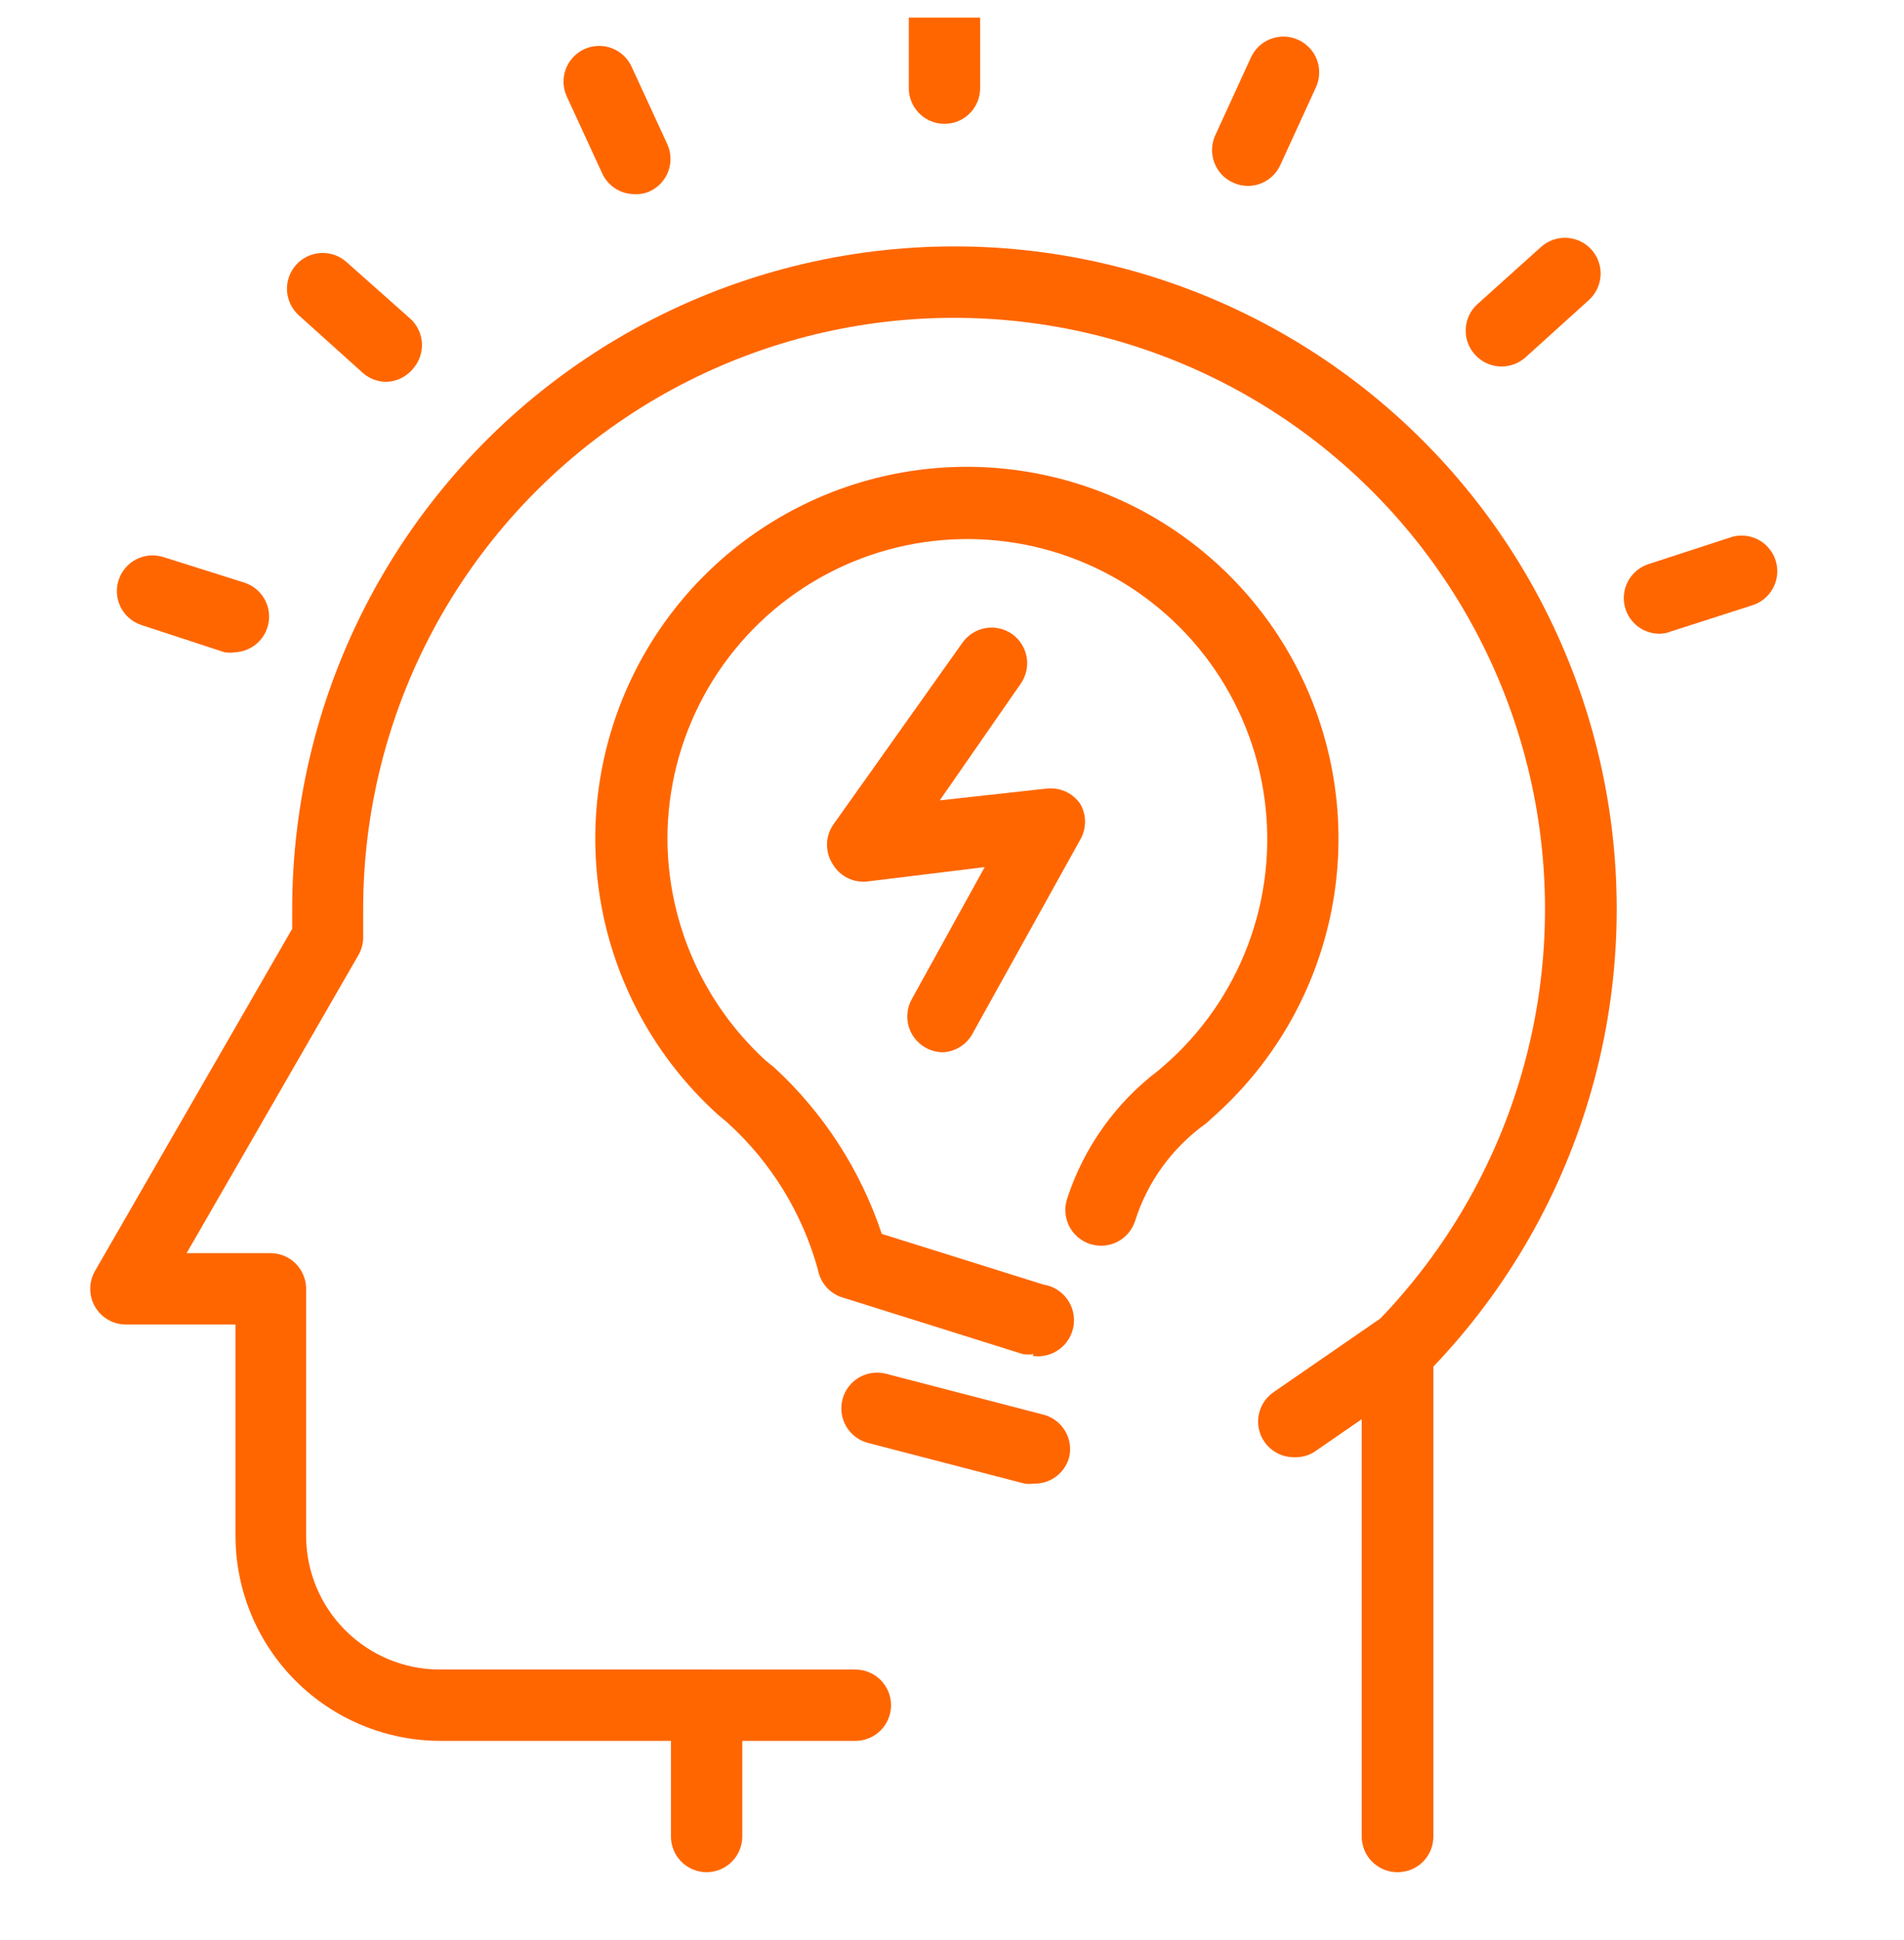 <svg width="54" height="55" viewBox="0 0 54 55" fill="none" xmlns="http://www.w3.org/2000/svg">
<g clip-path="url(#clip0_9217_4607)">
<path d="M39.632 53.071C39.363 53.071 39.106 52.965 38.916 52.775C38.727 52.585 38.62 52.328 38.62 52.06V38.325C38.621 38.059 38.727 37.805 38.913 37.617C40.862 35.667 42.3 33.267 43.099 30.628C43.898 27.991 44.034 25.196 43.495 22.493C42.957 19.789 41.759 17.261 40.01 15.131C38.26 13.001 36.012 11.335 33.465 10.282C30.917 9.228 28.149 8.82 25.407 9.091C22.663 9.363 20.03 10.307 17.739 11.841C15.448 13.373 13.571 15.448 12.273 17.88C10.976 20.312 10.298 23.026 10.3 25.783V26.339V26.561C10.302 26.747 10.253 26.928 10.158 27.087L5.293 35.523H7.67C7.939 35.523 8.196 35.629 8.386 35.819C8.575 36.009 8.682 36.266 8.682 36.534V43.543C8.684 44.546 9.084 45.507 9.793 46.215C10.502 46.924 11.462 47.324 12.464 47.326H20.04C20.308 47.326 20.566 47.433 20.755 47.622C20.945 47.812 21.052 48.069 21.052 48.338V52.06C21.052 52.328 20.945 52.585 20.755 52.775C20.566 52.965 20.308 53.071 20.04 53.071C19.772 53.071 19.515 52.965 19.325 52.775C19.135 52.585 19.029 52.328 19.029 52.06V49.349H12.485C10.946 49.346 9.471 48.734 8.383 47.646C7.294 46.557 6.682 45.082 6.679 43.543V37.546H3.564C3.387 37.545 3.214 37.497 3.062 37.409C2.909 37.32 2.782 37.193 2.694 37.04C2.605 36.886 2.559 36.712 2.559 36.534C2.559 36.357 2.605 36.182 2.694 36.029L8.287 26.329C8.287 26.147 8.287 25.965 8.287 25.783C8.285 22.712 9.035 19.687 10.473 16.973C11.911 14.259 13.993 11.94 16.535 10.217C19.078 8.495 22.004 7.422 25.058 7.093C28.111 6.764 31.199 7.189 34.05 8.331C36.901 9.472 39.429 11.295 41.412 13.64C43.395 15.985 44.772 18.781 45.424 21.782C46.076 24.783 45.982 27.898 45.15 30.855C44.318 33.811 42.774 36.518 40.653 38.739V52.06C40.653 52.193 40.627 52.326 40.575 52.449C40.524 52.572 40.448 52.684 40.353 52.779C40.258 52.873 40.145 52.947 40.022 52.997C39.898 53.047 39.765 53.072 39.632 53.071Z" fill="#FF6600"/>
<path d="M24.321 49.349H19.203C18.935 49.349 18.677 49.243 18.488 49.053C18.298 48.864 18.191 48.606 18.191 48.338C18.191 48.07 18.298 47.813 18.488 47.623C18.677 47.433 18.935 47.327 19.203 47.327H24.26C24.528 47.327 24.785 47.433 24.975 47.623C25.165 47.813 25.271 48.07 25.271 48.338C25.271 48.606 25.165 48.864 24.975 49.053C24.785 49.243 24.528 49.349 24.26 49.349H24.321Z" fill="#FF6600"/>
<path d="M36.695 41.309C36.478 41.309 36.267 41.24 36.093 41.111C35.918 40.982 35.789 40.801 35.726 40.593C35.662 40.386 35.667 40.163 35.74 39.959C35.812 39.754 35.949 39.579 36.129 39.458L39.062 37.435C39.174 37.36 39.3 37.309 39.432 37.283C39.564 37.257 39.7 37.258 39.832 37.285C39.964 37.311 40.09 37.364 40.201 37.439C40.313 37.514 40.409 37.611 40.483 37.723C40.557 37.835 40.609 37.961 40.635 38.093C40.661 38.225 40.66 38.361 40.633 38.493C40.607 38.625 40.554 38.751 40.479 38.862C40.404 38.974 40.307 39.07 40.195 39.144L37.262 41.167C37.091 41.269 36.894 41.318 36.695 41.309Z" fill="#FF6600"/>
<path d="M26.787 3.511C26.519 3.511 26.261 3.405 26.072 3.215C25.882 3.026 25.775 2.768 25.775 2.5V0.083C25.775 -0.186 25.882 -0.443 26.072 -0.632C26.261 -0.822 26.519 -0.929 26.787 -0.929C27.055 -0.929 27.312 -0.822 27.502 -0.632C27.692 -0.443 27.798 -0.186 27.798 0.083V2.5C27.798 2.768 27.692 3.026 27.502 3.215C27.312 3.405 27.055 3.511 26.787 3.511Z" fill="#FF6600"/>
<path d="M35.382 5.271C35.242 5.269 35.105 5.238 34.978 5.18C34.856 5.127 34.746 5.049 34.654 4.953C34.563 4.857 34.491 4.744 34.443 4.62C34.395 4.496 34.372 4.363 34.375 4.231C34.379 4.098 34.408 3.967 34.462 3.845L35.473 1.64C35.527 1.519 35.604 1.409 35.7 1.317C35.797 1.225 35.91 1.153 36.034 1.106C36.158 1.058 36.29 1.035 36.423 1.038C36.556 1.041 36.687 1.071 36.808 1.124C36.931 1.178 37.042 1.256 37.135 1.353C37.227 1.45 37.3 1.564 37.348 1.689C37.396 1.814 37.418 1.948 37.414 2.082C37.41 2.216 37.38 2.348 37.324 2.47L36.313 4.675C36.232 4.854 36.101 5.005 35.936 5.111C35.771 5.217 35.578 5.273 35.382 5.271Z" fill="#FF6600"/>
<path d="M42.593 10.389C42.45 10.39 42.308 10.361 42.177 10.303C42.047 10.246 41.93 10.161 41.834 10.055C41.744 9.957 41.674 9.841 41.628 9.715C41.583 9.589 41.563 9.456 41.57 9.322C41.576 9.189 41.609 9.058 41.667 8.937C41.724 8.816 41.805 8.708 41.905 8.619L43.705 7.001C43.905 6.821 44.168 6.728 44.436 6.742C44.705 6.756 44.956 6.877 45.136 7.076C45.316 7.276 45.409 7.539 45.395 7.808C45.38 8.076 45.26 8.328 45.06 8.508L43.27 10.126C43.085 10.294 42.843 10.388 42.593 10.389Z" fill="#FF6600"/>
<path d="M47.063 17.965C46.85 17.965 46.642 17.897 46.47 17.772C46.297 17.646 46.169 17.47 46.102 17.267C46.02 17.012 46.041 16.735 46.162 16.496C46.284 16.257 46.495 16.076 46.75 15.992L49.046 15.244C49.173 15.197 49.309 15.176 49.445 15.183C49.581 15.19 49.714 15.224 49.836 15.283C49.959 15.342 50.068 15.426 50.157 15.528C50.247 15.63 50.315 15.75 50.357 15.879C50.399 16.009 50.415 16.145 50.403 16.281C50.391 16.416 50.352 16.548 50.288 16.668C50.224 16.788 50.137 16.894 50.031 16.98C49.925 17.065 49.803 17.128 49.673 17.166L47.377 17.904C47.277 17.945 47.171 17.965 47.063 17.965Z" fill="#FF6600"/>
<path d="M6.673 18.491C6.573 18.506 6.471 18.506 6.37 18.491L4.023 17.722C3.767 17.642 3.554 17.463 3.429 17.225C3.305 16.986 3.281 16.709 3.361 16.453C3.441 16.197 3.62 15.983 3.858 15.858C4.097 15.734 4.374 15.71 4.63 15.79L6.936 16.518C7.164 16.593 7.358 16.746 7.483 16.95C7.608 17.154 7.657 17.396 7.62 17.633C7.584 17.87 7.465 18.086 7.284 18.243C7.103 18.4 6.872 18.488 6.633 18.491H6.673Z" fill="#FF6600"/>
<path d="M10.958 10.824C10.712 10.824 10.475 10.734 10.29 10.571L8.48 8.943C8.38 8.854 8.299 8.747 8.241 8.628C8.183 8.508 8.148 8.378 8.14 8.245C8.133 8.112 8.151 7.979 8.194 7.853C8.238 7.727 8.306 7.611 8.394 7.512C8.482 7.412 8.589 7.331 8.709 7.273C8.829 7.214 8.959 7.18 9.092 7.172C9.225 7.164 9.358 7.183 9.484 7.226C9.609 7.269 9.725 7.337 9.825 7.426L11.625 9.024C11.826 9.201 11.949 9.451 11.966 9.718C11.983 9.985 11.893 10.248 11.716 10.45C11.624 10.563 11.509 10.655 11.378 10.72C11.247 10.785 11.104 10.82 10.958 10.824Z" fill="#FF6600"/>
<path d="M17.995 5.504C17.801 5.504 17.61 5.447 17.447 5.341C17.284 5.235 17.155 5.085 17.075 4.907L16.074 2.733C15.962 2.489 15.953 2.21 16.046 1.959C16.14 1.708 16.33 1.504 16.574 1.392C16.818 1.281 17.097 1.271 17.348 1.365C17.599 1.459 17.803 1.649 17.914 1.893L18.926 4.088C19.036 4.331 19.046 4.607 18.953 4.857C18.86 5.108 18.672 5.311 18.43 5.423C18.294 5.485 18.145 5.512 17.995 5.504Z" fill="#FF6600"/>
<path d="M29.316 38.386C29.216 38.401 29.113 38.401 29.013 38.386L23.885 36.777C23.709 36.721 23.552 36.618 23.431 36.479C23.31 36.34 23.229 36.17 23.197 35.989C22.754 34.384 21.863 32.938 20.628 31.821L20.375 31.609C18.793 30.186 17.678 28.317 17.178 26.249C16.678 24.18 16.816 22.008 17.573 20.02C18.331 18.031 19.673 16.318 21.423 15.107C23.173 13.895 25.248 13.242 27.377 13.233C29.505 13.224 31.586 13.859 33.346 15.056C35.106 16.252 36.463 17.953 37.238 19.935C38.013 21.918 38.169 24.088 37.687 26.161C37.204 28.234 36.106 30.112 34.535 31.548L34.212 31.842C33.252 32.523 32.541 33.5 32.189 34.623C32.103 34.878 31.919 35.088 31.679 35.208C31.438 35.327 31.159 35.346 30.904 35.26C30.649 35.174 30.439 34.991 30.32 34.75C30.2 34.509 30.181 34.231 30.267 33.976C30.74 32.524 31.647 31.253 32.867 30.335L33.2 30.041C34.24 29.083 35.024 27.881 35.482 26.544C35.94 25.206 36.058 23.776 35.824 22.382C35.591 20.988 35.014 19.674 34.145 18.558C33.276 17.443 32.143 16.562 30.848 15.995C29.553 15.428 28.137 15.193 26.728 15.31C25.32 15.428 23.962 15.894 22.779 16.668C21.596 17.442 20.625 18.498 19.952 19.742C19.28 20.985 18.928 22.377 18.929 23.791C18.936 24.966 19.185 26.128 19.66 27.203C20.135 28.278 20.826 29.244 21.69 30.041L21.973 30.274C23.365 31.561 24.409 33.178 25.008 34.977L29.59 36.413C29.858 36.453 30.099 36.599 30.26 36.817C30.422 37.035 30.489 37.308 30.449 37.576C30.409 37.845 30.264 38.086 30.046 38.247C29.828 38.408 29.554 38.476 29.286 38.436L29.316 38.386Z" fill="#FF6600"/>
<path d="M29.315 42.057C29.231 42.068 29.146 42.068 29.062 42.057L24.622 40.904C24.361 40.837 24.139 40.669 24.002 40.438C23.865 40.206 23.826 39.93 23.893 39.67C23.96 39.41 24.128 39.187 24.36 39.05C24.591 38.914 24.867 38.875 25.127 38.942L29.567 40.095C29.827 40.155 30.052 40.315 30.194 40.541C30.336 40.766 30.384 41.038 30.326 41.298C30.269 41.521 30.137 41.717 29.953 41.855C29.77 41.993 29.544 42.064 29.315 42.057Z" fill="#FF6600"/>
<path d="M26.744 29.829C26.57 29.828 26.399 29.783 26.248 29.697C26.016 29.567 25.845 29.351 25.771 29.096C25.697 28.84 25.727 28.566 25.854 28.332L27.927 24.58L24.63 24.984C24.432 25.012 24.231 24.981 24.051 24.895C23.871 24.808 23.72 24.67 23.619 24.499C23.512 24.335 23.455 24.143 23.455 23.947C23.455 23.752 23.512 23.56 23.619 23.396L27.29 18.228C27.366 18.118 27.463 18.024 27.575 17.951C27.688 17.879 27.814 17.829 27.945 17.806C28.077 17.782 28.212 17.785 28.343 17.814C28.473 17.843 28.597 17.898 28.706 17.975C28.924 18.13 29.072 18.364 29.117 18.628C29.163 18.891 29.102 19.162 28.949 19.381L26.653 22.688L29.687 22.354C29.87 22.334 30.055 22.363 30.223 22.439C30.39 22.516 30.534 22.637 30.638 22.789C30.727 22.943 30.773 23.117 30.773 23.295C30.773 23.473 30.727 23.647 30.638 23.801L27.604 29.262C27.524 29.425 27.402 29.564 27.251 29.663C27.1 29.763 26.925 29.82 26.744 29.829Z" fill="#FF6600"/>
</g>
<defs>
<clipPath id="clip0_9217_4607">
<rect width="54" height="54" fill="white" transform="translate(0 0.5)"/>
</clipPath>
</defs>
</svg>

